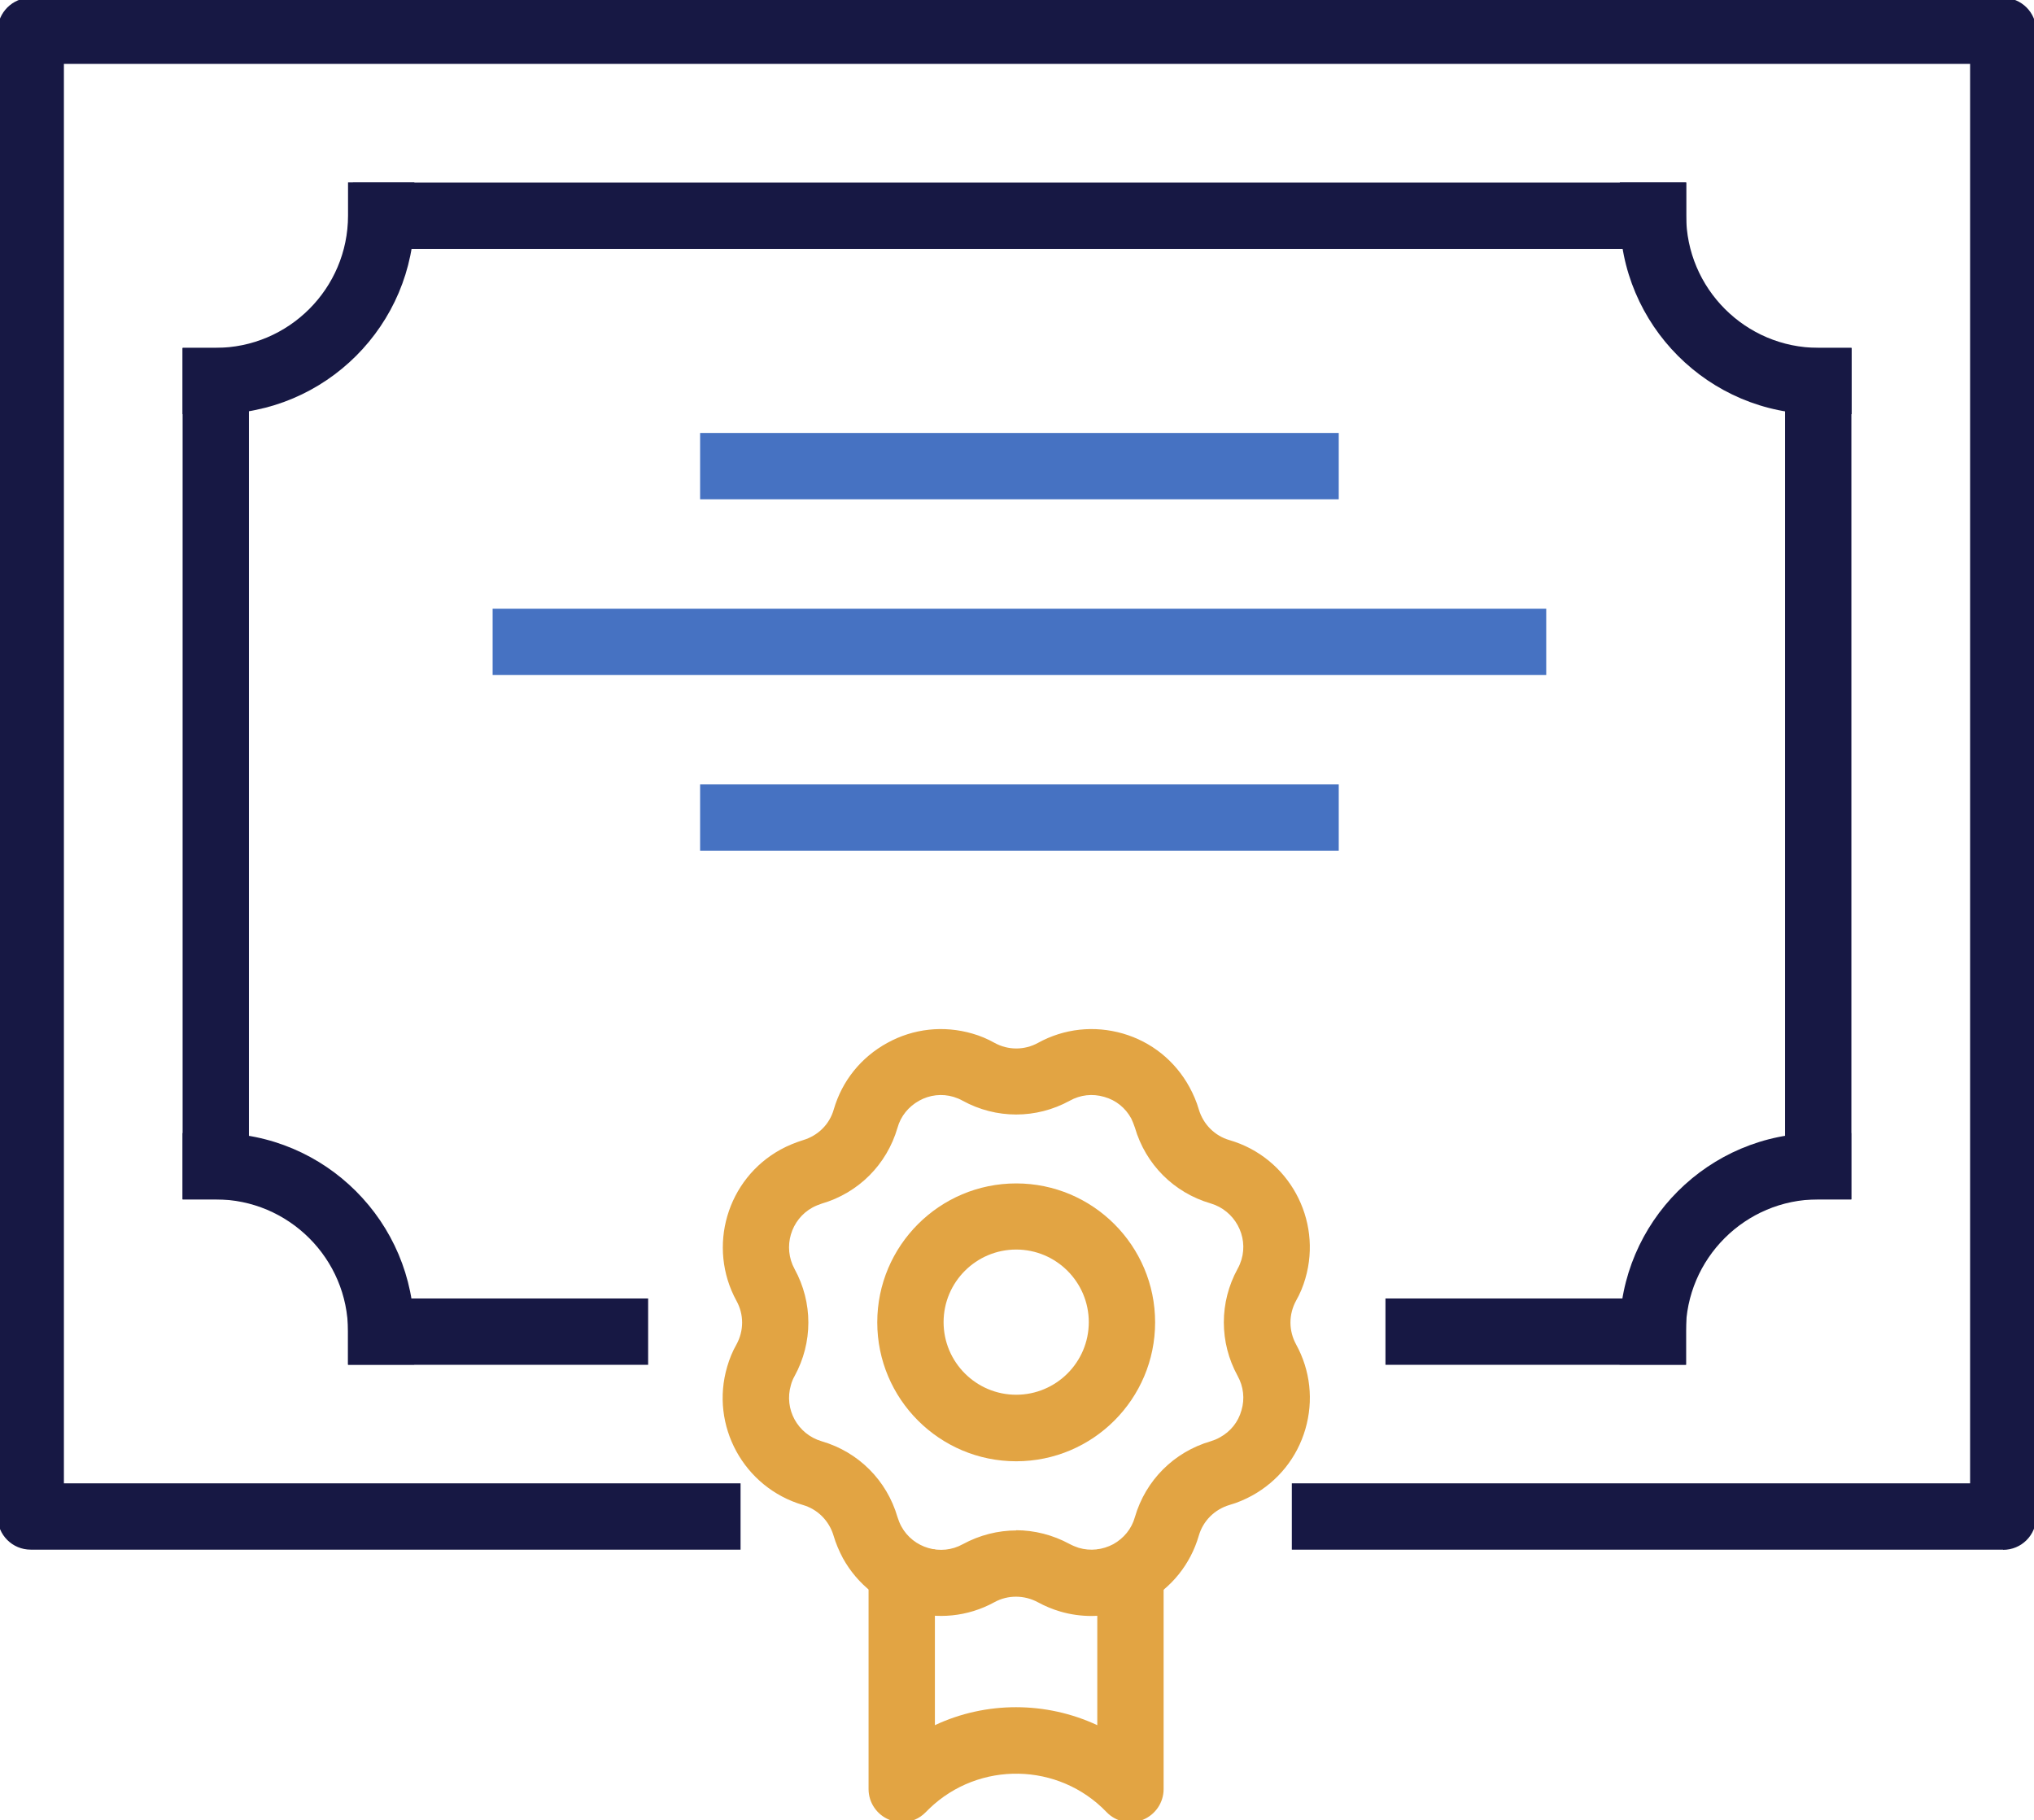 <?xml version="1.0" encoding="UTF-8"?> <svg xmlns="http://www.w3.org/2000/svg" xmlns:xlink="http://www.w3.org/1999/xlink" id="Layer_1" data-name="Layer 1" viewBox="0 0 100.58 90"><defs><style> .cls-1 { clip-path: url(#clippath); } .cls-2 { fill: none; } .cls-2, .cls-3, .cls-4, .cls-5 { stroke-width: 0px; } .cls-6 { clip-path: url(#clippath-1); } .cls-3 { fill: #4672c2; } .cls-4 { fill: #171844; } .cls-5 { fill: #e2a443; } </style><clipPath id="clippath"><rect class="cls-2" width="100.58" height="90"></rect></clipPath><clipPath id="clippath-1"><rect class="cls-2" width="100.58" height="90"></rect></clipPath></defs><g id="Group_697" data-name="Group 697"><g class="cls-1"><g id="Group_696" data-name="Group 696"><path class="cls-4" d="m99.06,76.63h-35.18v-3.28h33.54V3.16H3.16v70.19h33.46v3.28H1.52c-.91,0-1.64-.73-1.64-1.64V1.52C-.11.62.62-.11,1.52-.11h97.53c.91,0,1.64.73,1.64,1.64v73.47c0,.91-.73,1.64-1.64,1.64Z"></path></g></g></g><rect class="cls-3" x="34.62" y="21.41" width="31.58" height="3.28"></rect><rect class="cls-4" x="17.45" y="9.03" width="65.93" height="3.28"></rect><rect class="cls-3" x="34.62" y="38.79" width="31.58" height="3.28"></rect><rect class="cls-3" x="24.36" y="30.1" width="52.1" height="3.28"></rect><rect class="cls-4" x="68.51" y="64.21" width="14.87" height="3.28"></rect><rect class="cls-4" x="88.27" y="17.21" width="3.28" height="42.1"></rect><rect class="cls-4" x="9.03" y="17.21" width="3.28" height="42.1"></rect><rect class="cls-4" x="17.21" y="64.21" width="14.84" height="3.28"></rect><g id="Group_699" data-name="Group 699"><g class="cls-6"><g id="Group_698" data-name="Group 698"><path class="cls-4" d="m10.67,20.48h-1.64v-3.28h1.64c3.6,0,6.54-2.93,6.54-6.54v-1.64h3.28v1.64c0,5.41-4.4,9.81-9.81,9.81Z"></path><path class="cls-4" d="m17.21,67.48v-1.64c0-3.6-2.94-6.53-6.54-6.53h-1.64v-3.28h1.64c5.41,0,9.81,4.4,9.81,9.81v1.64s-3.28,0-3.28,0Z"></path><path class="cls-4" d="m91.55,20.48h-1.64c-5.41,0-9.81-4.41-9.81-9.82v-1.64h3.28v1.64c0,3.6,2.93,6.54,6.54,6.54h1.64v3.28Z"></path><path class="cls-4" d="m83.37,67.48h-3.28s0-1.64,0-1.64c0-5.41,4.41-9.81,9.81-9.81h1.64s0,3.28,0,3.28h-1.64c-3.6,0-6.53,2.93-6.54,6.53v1.64Z"></path><path class="cls-5" d="m44.59,90.11c-.21,0-.41-.04-.61-.12-.62-.25-1.03-.85-1.03-1.52v-11.85h3.28v8.69c2.54-1.19,5.5-1.18,8.03,0v-8.69h3.28v11.85c0,.67-.41,1.27-1.03,1.52-.62.25-1.33.1-1.79-.38-2.37-2.47-6.31-2.54-8.77-.17l-.17.17c-.32.33-.74.5-1.18.5Z"></path><path class="cls-5" d="m50.25,72.26c-3.79,0-6.87-3.08-6.87-6.87s3.08-6.87,6.87-6.87,6.87,3.08,6.87,6.87-3.08,6.87-6.87,6.87Zm0-10.47c-1.98,0-3.59,1.61-3.59,3.59s1.61,3.59,3.59,3.59,3.59-1.61,3.59-3.59-1.61-3.59-3.59-3.59Z"></path><path class="cls-5" d="m53.98,79.91c-.52,0-1.04-.07-1.55-.22-.38-.11-.76-.27-1.11-.46-.67-.36-1.48-.37-2.15,0-2.66,1.46-6.02.48-7.49-2.18-.19-.36-.35-.73-.46-1.11-.22-.74-.79-1.31-1.52-1.52-2.92-.86-4.6-3.93-3.74-6.84.11-.38.26-.75.46-1.1.37-.68.37-1.48,0-2.15-1.46-2.67-.48-6.03,2.19-7.49.35-.19.72-.34,1.1-.46.74-.22,1.31-.78,1.52-1.52.41-1.41,1.35-2.58,2.65-3.29,1.29-.71,2.78-.87,4.2-.46.39.11.76.27,1.1.46.67.37,1.48.37,2.15,0,0,0,0,0,0,0,1.29-.71,2.78-.87,4.2-.46,1.41.41,2.58,1.35,3.29,2.65.19.35.35.72.46,1.1.22.74.79,1.31,1.52,1.52,2.92.85,4.6,3.92,3.75,6.84-.11.38-.26.75-.46,1.1-.37.68-.37,1.48,0,2.16.71,1.29.87,2.78.46,4.19s-1.35,2.58-2.64,3.29c-.35.19-.72.35-1.11.46-.74.22-1.31.79-1.52,1.52-.41,1.41-1.35,2.58-2.64,3.29-.82.45-1.73.68-2.64.68Zm-3.74-4.24c.91,0,1.82.23,2.65.68.15.08.3.14.45.19.58.17,1.18.1,1.71-.18.52-.29.91-.76,1.07-1.34.53-1.82,1.93-3.22,3.75-3.75.16-.05.31-.11.45-.19.53-.29.91-.76,1.07-1.34.17-.57.1-1.18-.19-1.7-.91-1.66-.91-3.64,0-5.3.08-.14.14-.29.19-.45.35-1.18-.34-2.43-1.52-2.78-1.82-.53-3.22-1.93-3.75-3.75-.05-.15-.11-.3-.18-.45-.29-.53-.76-.91-1.34-1.07-.58-.17-1.18-.1-1.7.19-1.66.91-3.64.91-5.3,0-.14-.08-.29-.14-.45-.19-.57-.17-1.18-.1-1.7.19-.52.29-.91.76-1.07,1.34-.53,1.82-1.93,3.22-3.75,3.75-.15.05-.3.11-.45.19-1.08.59-1.48,1.96-.89,3.04.91,1.66.91,3.64,0,5.3-.08.14-.14.29-.18.44-.35,1.19.33,2.43,1.52,2.78,1.82.53,3.22,1.93,3.75,3.75.05.16.11.31.19.46.59,1.08,1.96,1.48,3.04.88.83-.45,1.74-.68,2.65-.68Z"></path></g></g></g></svg> 